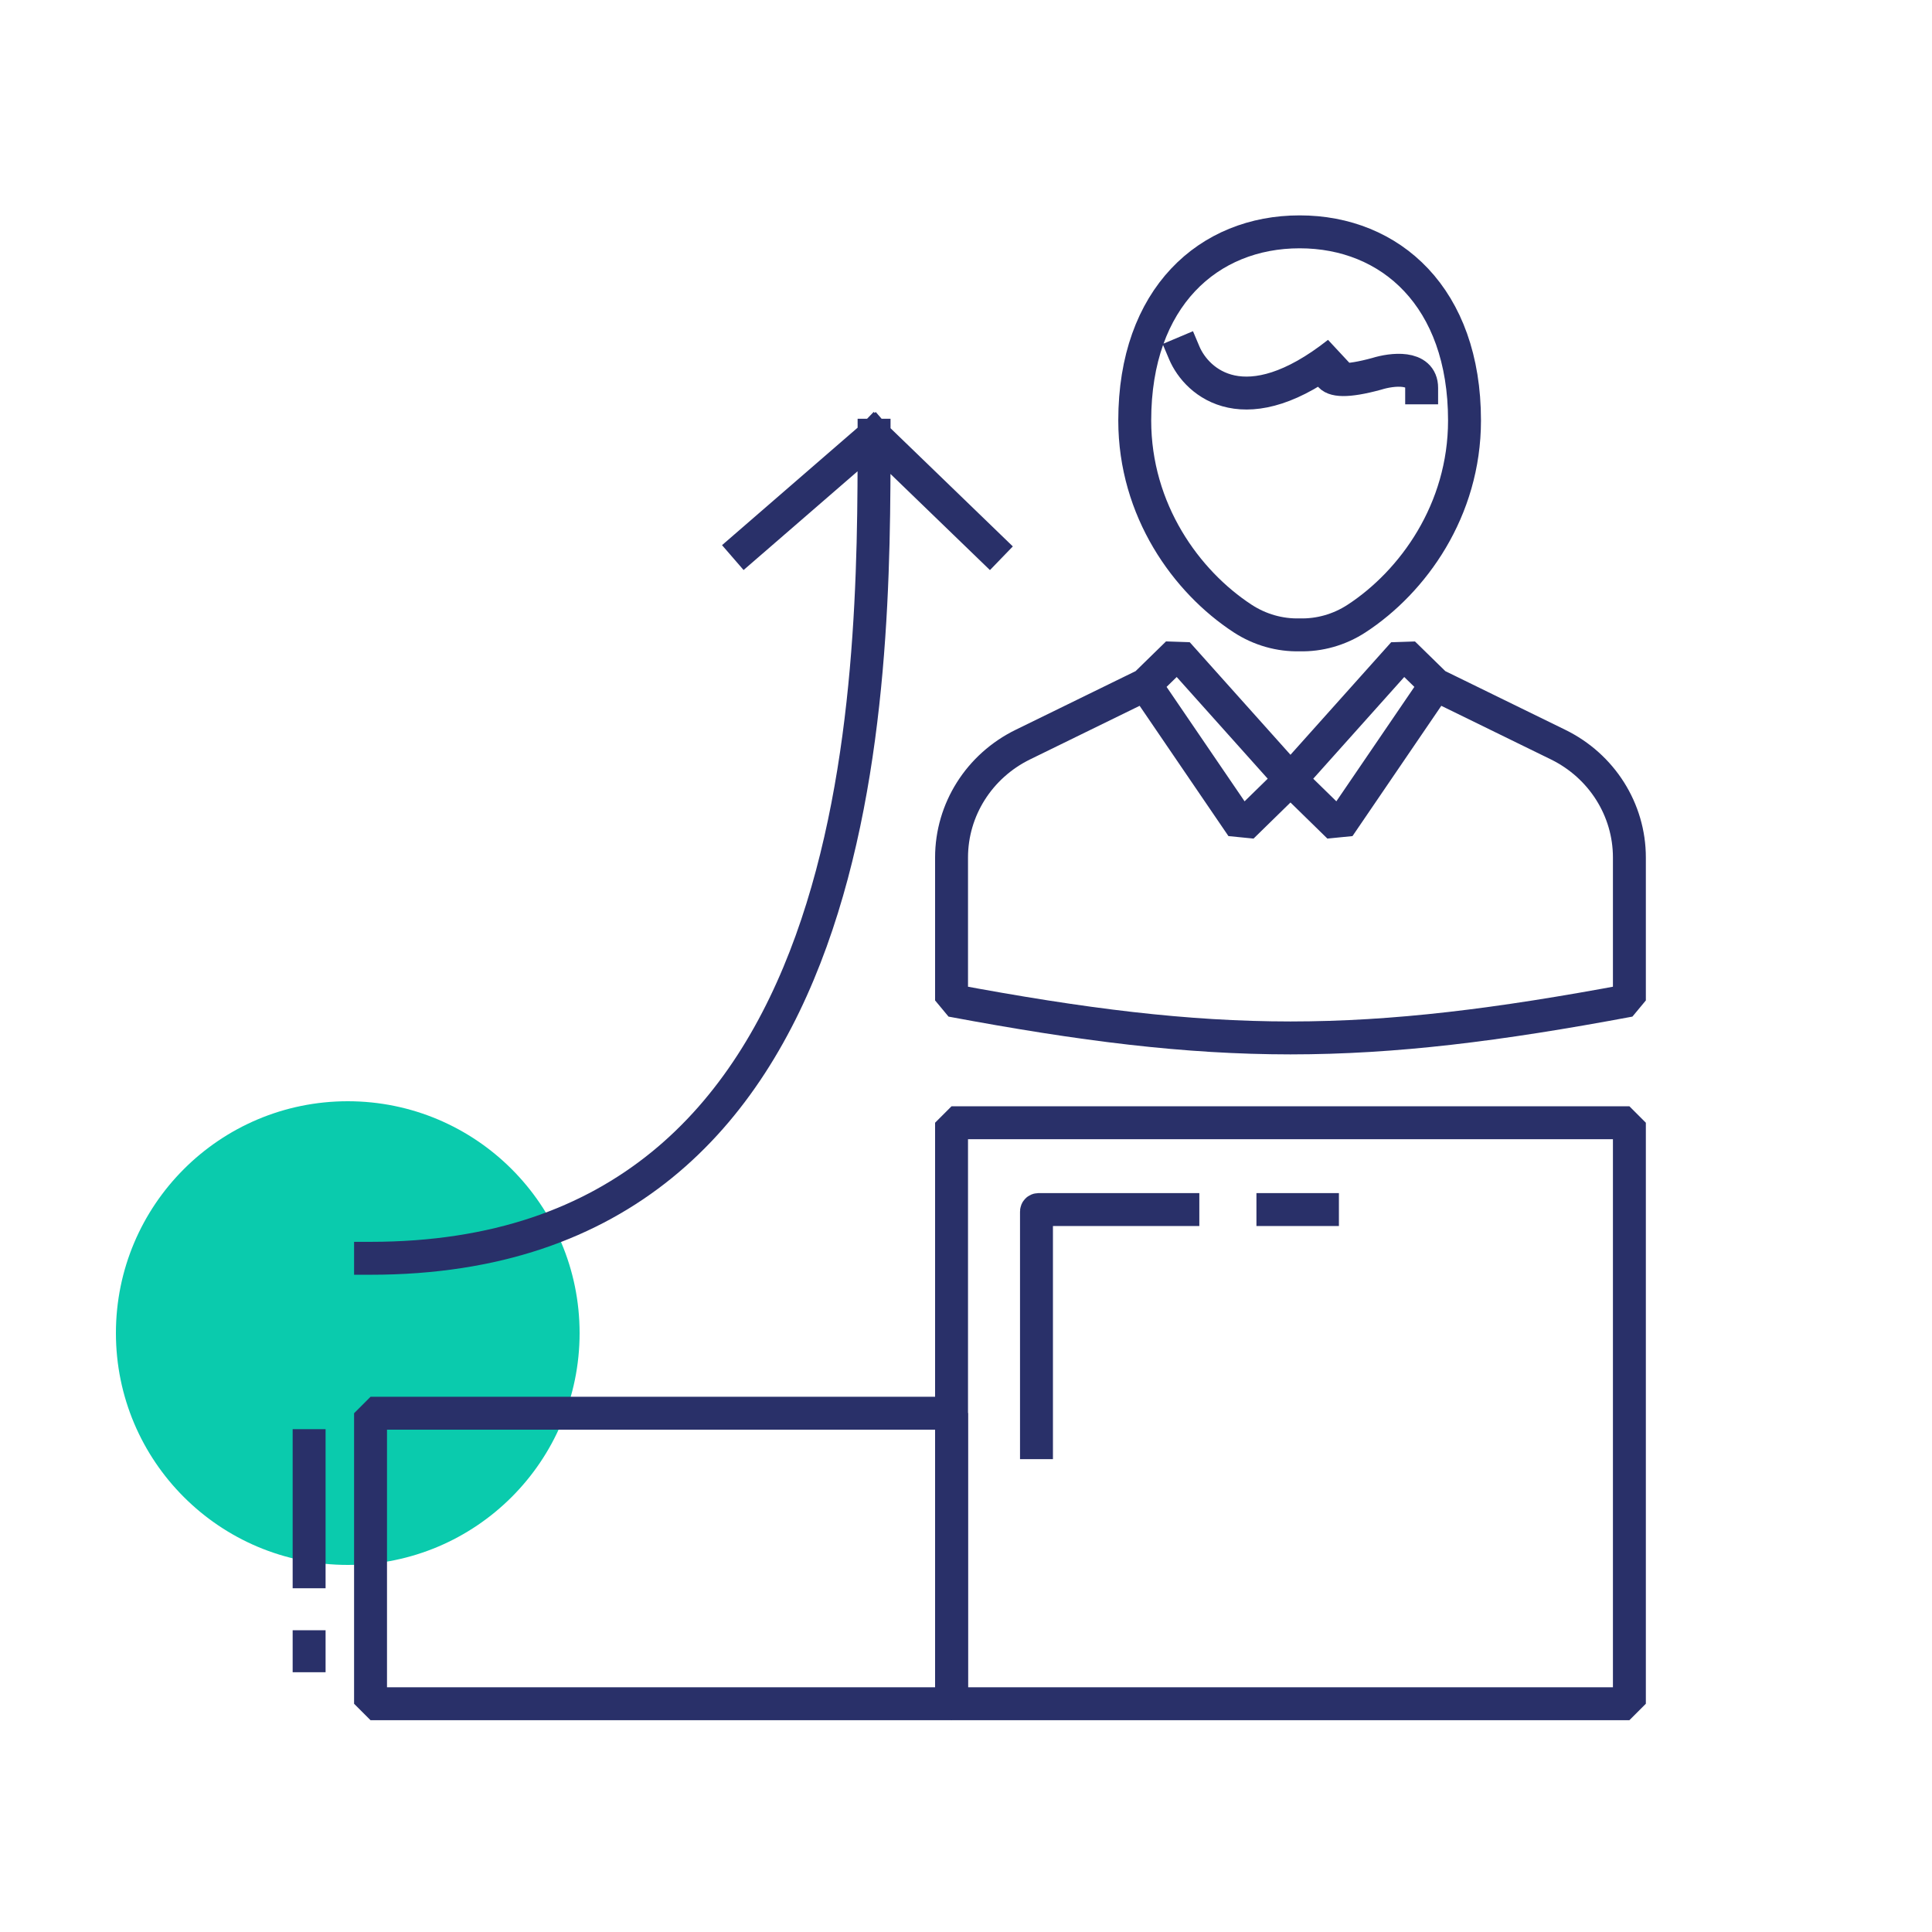 <svg width="100" height="100" viewBox="0 0 100 100" fill="none" xmlns="http://www.w3.org/2000/svg">
<path d="M18 81C24.627 81 30 75.627 30 69C30 62.373 24.627 57 18 57C11.373 57 6 62.373 6 69C6 75.627 11.373 81 18 81Z" fill="#0ACBAD"/>
<path d="M59.276 35.443L60.947 33.81L66.795 40.345M59.276 35.443L64.288 42.796L66.795 40.345M59.276 35.443L52.946 38.539C50.682 39.646 49.252 41.908 49.252 44.384V51.782C56.06 53.055 61.386 53.721 66.795 53.723C72.203 53.721 77.529 53.055 84.337 51.782V44.384C84.337 41.908 82.907 39.646 80.643 38.539L74.313 35.443M66.795 40.345L72.642 33.81L74.313 35.443M66.795 40.345L69.301 42.796L74.313 35.443" stroke="#293069" stroke-width="1.704" stroke-linecap="square" stroke-linejoin="bevel"/>
<path d="M61.295 18.259C61.959 19.833 64.483 22.037 69.266 18.259C68.602 18.985 68.07 20.22 71.259 19.349C72.034 19.106 73.584 18.913 73.584 20.075M58.734 21.763C58.734 26.408 61.398 30.106 64.318 32.014C65.219 32.602 66.248 32.885 67.269 32.86C68.289 32.885 69.318 32.602 70.219 32.014C73.139 30.106 75.803 26.408 75.803 21.763C75.803 15.391 71.982 12 67.269 12C62.555 12 58.734 15.391 58.734 21.763Z" stroke="#293069" stroke-width="1.704" stroke-linecap="square" stroke-linejoin="bevel"/>
<rect x="49.252" y="58.112" width="35.085" height="30.073" stroke="#293069" stroke-width="1.704" stroke-linecap="round" stroke-linejoin="bevel"/>
<rect x="19.179" y="73.149" width="30.073" height="15.037" stroke="#293069" stroke-width="1.704" stroke-linecap="round" stroke-linejoin="bevel"/>
<path d="M19.179 65.129C45.242 65.129 45.242 35.557 45.242 22.526M45.242 22.526L38.574 28.303M45.242 22.526L51.219 28.303" stroke="#293069" stroke-width="1.704" stroke-linecap="square" stroke-linejoin="bevel"/>
<path d="M53.648 75.525V62.707C53.648 62.652 53.693 62.607 53.748 62.607H62.077" stroke="#293069" stroke-width="1.704" stroke-linejoin="bevel"/>
<path d="M65.033 62.607H69.302" stroke="#293069" stroke-width="1.704" stroke-linejoin="bevel"/>
<path d="M16 73.972V80.263V82.207M16 86.555V84.381" stroke="#293069" stroke-width="1.704" stroke-linejoin="bevel"/>
</svg>
